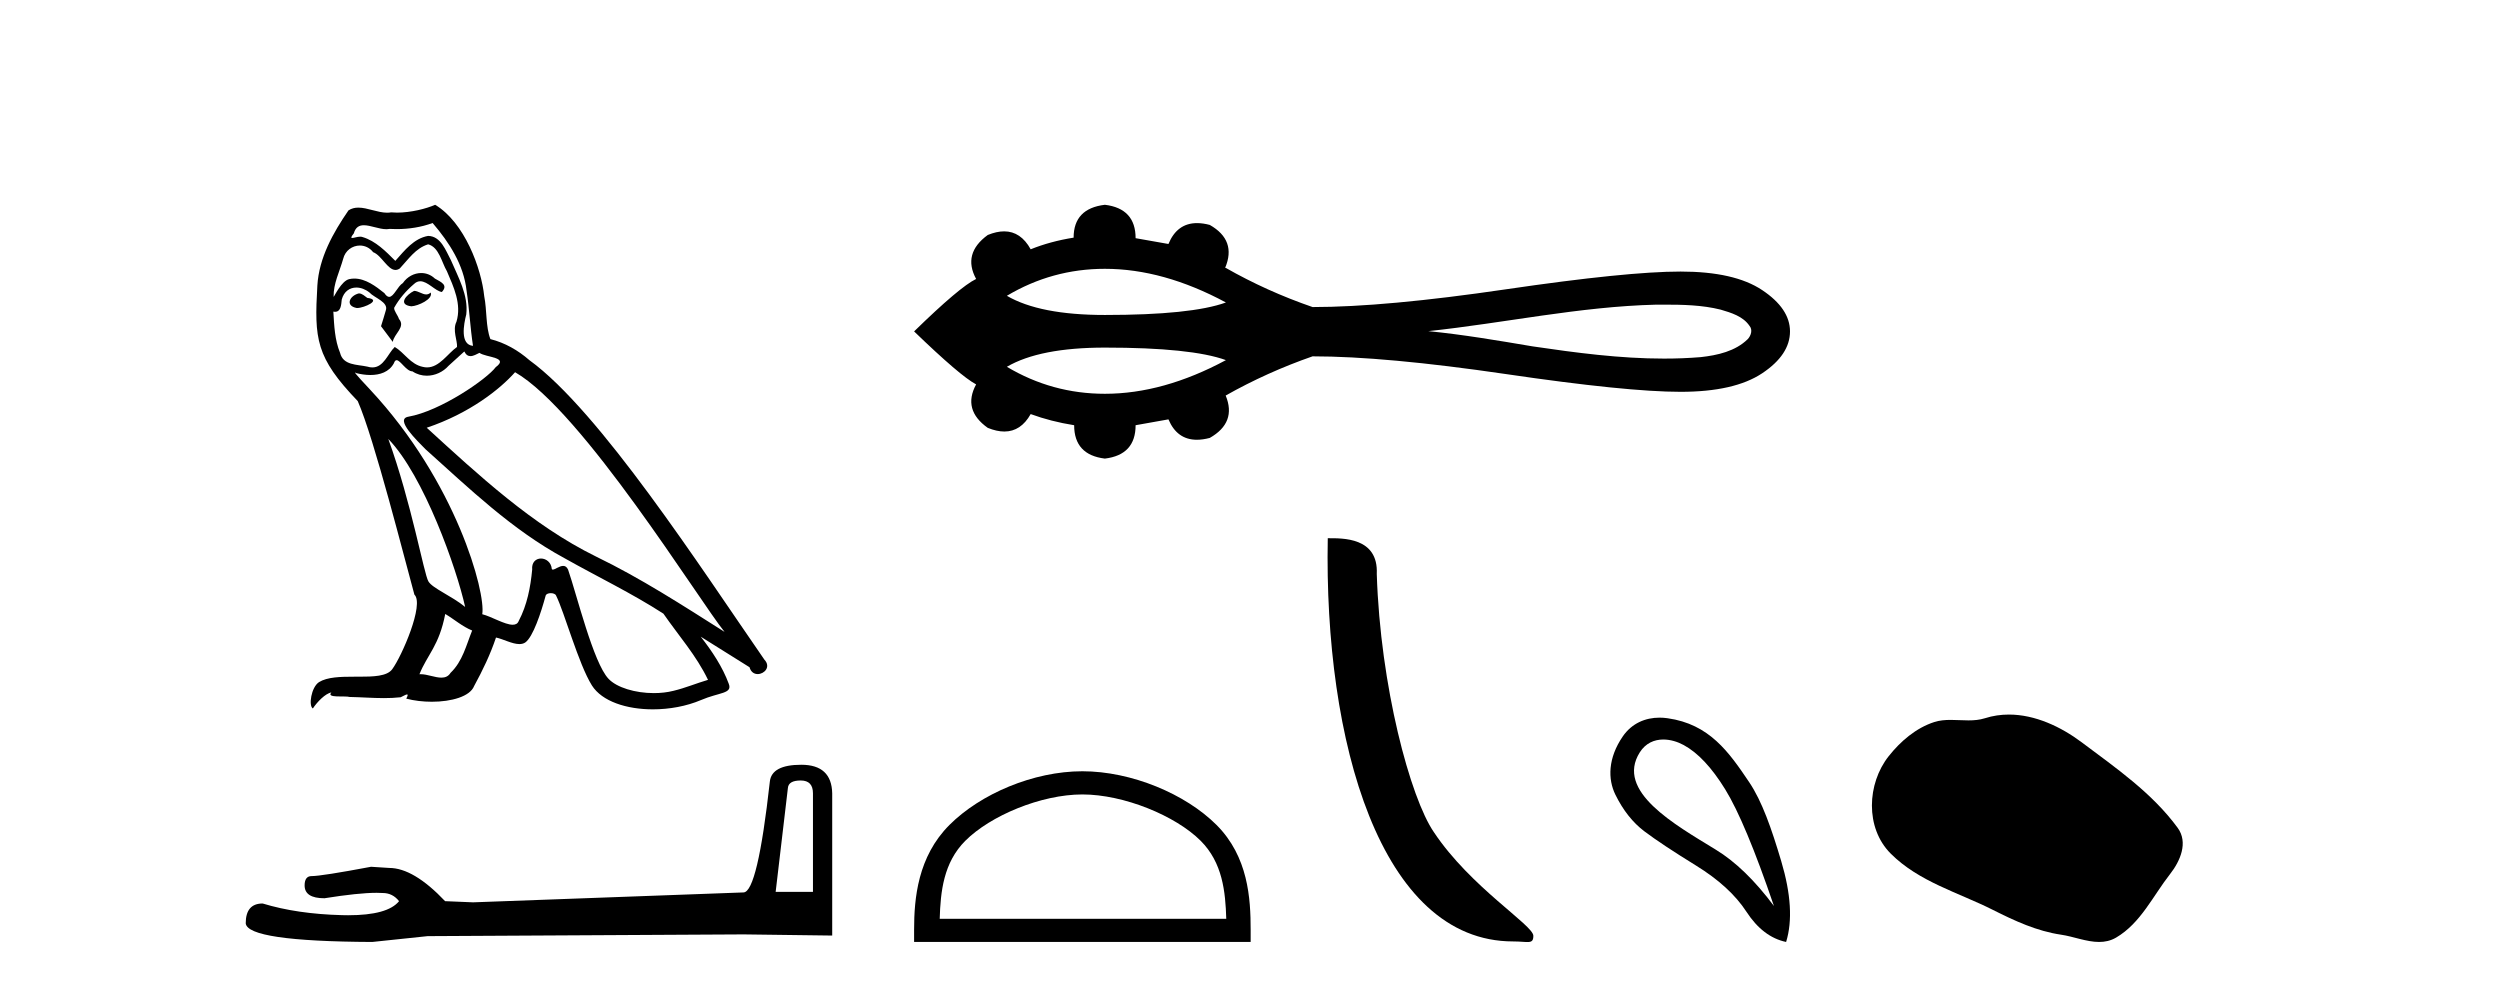 <?xml version='1.0' encoding='UTF-8' standalone='yes'?><svg xmlns='http://www.w3.org/2000/svg' xmlns:xlink='http://www.w3.org/1999/xlink' width='103.0' height='41.0' ><path d='M 17.061 11.984 C 16.749 12.134 16.368 12.55 16.946 12.62 C 17.223 12.608 17.859 12.319 17.743 12.053 L 17.743 12.053 C 17.683 12.11 17.622 12.131 17.561 12.131 C 17.397 12.131 17.229 11.984 17.061 11.984 ZM 14.785 12.088 C 14.404 12.18 14.207 12.596 14.693 12.689 C 14.7 12.69 14.709 12.69 14.718 12.69 C 14.997 12.69 15.759 12.351 15.132 12.273 C 15.028 12.204 14.924 12.088 14.785 12.088 ZM 17.824 9.188 C 18.506 9.985 19.106 10.909 19.222 11.973 C 19.338 12.735 19.372 13.498 19.488 14.249 C 18.945 14.203 19.106 13.359 19.21 12.955 C 19.303 12.157 18.875 11.418 18.575 10.713 C 18.367 10.332 18.171 9.731 17.639 9.719 C 17.05 9.823 16.668 10.32 16.287 10.748 C 15.894 10.355 15.478 9.927 14.935 9.766 C 14.907 9.755 14.875 9.751 14.841 9.751 C 14.72 9.751 14.577 9.805 14.512 9.805 C 14.455 9.805 14.456 9.765 14.577 9.615 C 14.65 9.356 14.803 9.28 14.991 9.28 C 15.266 9.28 15.618 9.443 15.915 9.443 C 15.959 9.443 16.003 9.439 16.044 9.431 C 16.142 9.436 16.24 9.439 16.338 9.439 C 16.843 9.439 17.35 9.362 17.824 9.188 ZM 17.639 10.066 C 18.09 10.182 18.194 10.805 18.413 11.175 C 18.69 11.822 19.026 12.527 18.806 13.255 C 18.633 13.602 18.852 14.041 18.829 14.295 C 18.444 14.566 18.105 15.137 17.594 15.137 C 17.538 15.137 17.48 15.13 17.419 15.115 C 16.911 15.011 16.657 14.526 16.264 14.295 C 15.98 14.569 15.811 15.138 15.343 15.138 C 15.278 15.138 15.208 15.128 15.132 15.104 C 14.704 15.011 14.138 15.058 14.011 14.538 C 13.791 14.006 13.768 13.417 13.734 12.839 L 13.734 12.839 C 13.759 12.844 13.782 12.846 13.804 12.846 C 14.038 12.846 14.059 12.575 14.08 12.342 C 14.17 12.004 14.412 11.847 14.681 11.847 C 14.863 11.847 15.057 11.918 15.224 12.053 C 15.421 12.273 16.021 12.446 15.894 12.793 C 15.836 13.001 15.767 13.22 15.698 13.44 L 16.183 14.087 C 16.229 13.752 16.726 13.475 16.437 13.14 C 16.391 12.989 16.218 12.793 16.241 12.677 C 16.449 12.308 16.726 11.984 17.05 11.707 C 17.137 11.622 17.226 11.588 17.315 11.588 C 17.624 11.588 17.936 11.994 18.205 12.03 C 18.471 11.741 18.182 11.626 17.916 11.476 C 17.752 11.32 17.553 11.249 17.354 11.249 C 17.065 11.249 16.777 11.4 16.599 11.661 C 16.38 11.792 16.227 12.231 16.034 12.231 C 15.973 12.231 15.909 12.187 15.836 12.076 C 15.484 11.794 15.061 11.477 14.598 11.477 C 14.53 11.477 14.462 11.484 14.392 11.499 C 14.065 11.566 13.771 12.228 13.746 12.228 C 13.746 12.228 13.745 12.228 13.745 12.227 C 13.734 11.684 13.988 11.198 14.138 10.667 C 14.222 10.318 14.521 10.116 14.826 10.116 C 15.026 10.116 15.228 10.202 15.374 10.39 C 15.718 10.517 15.97 11.122 16.294 11.122 C 16.351 11.122 16.41 11.103 16.472 11.06 C 16.83 10.678 17.119 10.228 17.639 10.066 ZM 15.998 18.085 C 17.466 19.599 18.818 23.435 19.164 25.006 C 18.598 24.544 17.824 24.243 17.651 23.955 C 17.466 23.654 16.957 20.731 15.998 18.085 ZM 21.221 15.335 C 23.994 16.929 28.824 24.775 29.852 26.034 C 28.119 24.937 26.409 23.827 24.549 22.926 C 21.937 21.644 19.707 19.564 17.581 17.623 C 19.338 17.033 20.597 16.04 21.221 15.335 ZM 18.344 25.295 C 18.714 25.514 19.049 25.815 19.453 25.977 C 19.21 26.577 19.06 27.248 18.563 27.721 C 18.47 27.871 18.337 27.919 18.185 27.919 C 17.922 27.919 17.603 27.777 17.336 27.777 C 17.317 27.777 17.299 27.778 17.281 27.779 C 17.604 26.97 18.09 26.612 18.344 25.295 ZM 19.13 14.48 C 19.199 14.625 19.289 14.672 19.384 14.672 C 19.508 14.672 19.642 14.59 19.753 14.538 C 20.031 14.734 20.99 14.711 20.424 15.127 C 20.065 15.612 18.151 16.936 16.821 17.169 C 16.247 17.27 17.211 18.177 17.523 18.501 C 19.326 20.118 21.094 21.829 23.255 22.996 C 24.606 23.758 26.028 24.44 27.333 25.283 C 27.957 26.185 28.697 27.017 29.17 28.01 C 28.697 28.149 28.235 28.345 27.749 28.461 C 27.493 28.526 27.216 28.556 26.938 28.556 C 26.175 28.556 25.407 28.328 25.069 27.964 C 24.445 27.305 23.763 24.498 23.405 23.469 C 23.354 23.354 23.282 23.315 23.203 23.315 C 23.047 23.315 22.866 23.468 22.777 23.468 C 22.759 23.468 22.744 23.461 22.735 23.446 C 22.711 23.162 22.493 23.011 22.288 23.011 C 22.086 23.011 21.897 23.159 21.926 23.469 C 21.856 24.197 21.718 24.925 21.371 25.584 C 21.329 25.696 21.24 25.739 21.123 25.739 C 20.795 25.739 20.244 25.4 19.869 25.306 C 20.019 24.417 18.806 19.864 15.247 16.051 C 15.123 15.917 14.58 15.345 14.628 15.345 C 14.633 15.345 14.647 15.353 14.669 15.37 C 14.852 15.417 15.057 15.45 15.26 15.45 C 15.65 15.45 16.032 15.33 16.229 14.965 C 16.259 14.875 16.297 14.84 16.341 14.84 C 16.499 14.84 16.739 15.3 16.992 15.3 C 17.176 15.423 17.381 15.479 17.585 15.479 C 17.92 15.479 18.253 15.328 18.482 15.069 C 18.702 14.873 18.91 14.676 19.13 14.48 ZM 17.928 8.437 C 17.565 8.598 16.929 8.76 16.358 8.76 C 16.275 8.76 16.193 8.756 16.114 8.749 C 16.06 8.759 16.005 8.763 15.949 8.763 C 15.56 8.763 15.141 8.554 14.765 8.554 C 14.622 8.554 14.485 8.584 14.357 8.668 C 13.722 9.592 13.144 10.621 13.075 11.765 C 12.948 13.96 13.006 14.722 14.739 16.525 C 15.421 18.073 16.692 23.123 17.073 24.498 C 17.489 24.891 16.553 27.04 16.16 27.571 C 15.946 27.866 15.383 27.88 14.778 27.88 C 14.712 27.88 14.646 27.88 14.579 27.88 C 14.035 27.88 13.484 27.892 13.144 28.103 C 12.821 28.311 12.705 29.085 12.89 29.189 C 13.063 28.923 13.41 28.565 13.653 28.53 L 13.653 28.53 C 13.422 28.773 14.23 28.657 14.404 28.715 C 14.871 28.723 15.344 28.762 15.818 28.762 C 16.047 28.762 16.277 28.753 16.507 28.727 C 16.611 28.681 16.722 28.61 16.771 28.61 C 16.809 28.61 16.808 28.653 16.738 28.784 C 17.065 28.87 17.432 28.912 17.792 28.912 C 18.6 28.912 19.366 28.696 19.534 28.264 C 19.881 27.629 20.204 26.959 20.435 26.266 C 20.73 26.328 21.101 26.536 21.398 26.536 C 21.485 26.536 21.566 26.518 21.637 26.473 C 21.96 26.254 22.295 25.226 22.48 24.544 C 22.498 24.473 22.594 24.438 22.692 24.438 C 22.785 24.438 22.88 24.47 22.908 24.532 C 23.255 25.226 23.832 27.352 24.387 28.241 C 24.805 28.901 25.82 29.225 26.899 29.225 C 27.578 29.225 28.283 29.097 28.882 28.842 C 29.633 28.519 30.187 28.588 30.025 28.172 C 29.771 27.479 29.332 26.82 28.87 26.231 L 28.87 26.231 C 29.54 26.647 30.21 27.074 30.881 27.49 C 30.936 27.692 31.075 27.772 31.217 27.772 C 31.49 27.772 31.774 27.475 31.493 27.178 C 28.87 23.388 24.699 16.929 21.81 14.838 C 21.348 14.434 20.805 14.122 20.204 13.971 C 20.008 13.463 20.065 12.781 19.95 12.204 C 19.834 11.06 19.141 9.165 17.928 8.437 Z' style='fill:#000000;stroke:none' /><path d='M 32.99 32.156 Q 33.494 32.156 33.494 32.685 L 33.494 36.744 L 31.957 36.744 L 32.461 32.468 Q 32.485 32.156 32.99 32.156 ZM 33.014 31.508 Q 31.789 31.508 31.717 32.204 Q 31.212 36.744 30.636 36.768 L 19.491 37.176 L 18.338 37.128 Q 17.041 35.759 16.033 35.759 Q 15.672 35.735 15.288 35.711 Q 13.247 36.095 12.838 36.095 Q 12.55 36.095 12.55 36.48 Q 12.55 37.008 13.367 37.008 Q 14.769 36.784 15.518 36.784 Q 15.654 36.784 15.768 36.792 Q 16.177 36.792 16.441 37.128 Q 15.973 37.708 14.345 37.708 Q 14.219 37.708 14.087 37.704 Q 12.238 37.656 10.821 37.224 Q 10.124 37.224 10.124 38.041 Q 10.196 38.785 15.336 38.809 L 17.618 38.569 L 30.636 38.497 L 34.287 38.545 L 34.287 32.685 Q 34.263 31.508 33.014 31.508 Z' style='fill:#000000;stroke:none' /><path d='M 45.521 11.075 C 47.128 11.075 48.79 11.538 50.508 12.462 C 49.559 12.806 47.897 12.977 45.521 12.977 C 43.732 12.977 42.386 12.714 41.483 12.187 C 42.726 11.446 44.072 11.075 45.521 11.075 ZM 68.555 12.551 C 69.338 12.551 70.128 12.567 70.888 12.756 C 71.324 12.885 71.811 13.029 72.079 13.425 C 72.219 13.587 72.14 13.828 72.01 13.969 C 71.499 14.474 70.757 14.638 70.065 14.714 C 69.561 14.756 69.057 14.774 68.554 14.774 C 66.741 14.774 64.931 14.534 63.14 14.27 C 61.713 14.029 60.285 13.785 58.845 13.643 C 61.976 13.311 65.072 12.63 68.228 12.552 C 68.337 12.551 68.446 12.551 68.555 12.551 ZM 45.521 14.321 C 47.897 14.321 49.559 14.493 50.508 14.837 C 48.79 15.761 47.128 16.224 45.521 16.224 C 44.072 16.224 42.726 15.853 41.483 15.112 C 42.386 14.585 43.732 14.321 45.521 14.321 ZM 45.521 8.437 C 44.662 8.539 44.233 8.99 44.233 9.791 C 43.593 9.893 43.003 10.053 42.464 10.271 C 42.193 9.779 41.828 9.532 41.37 9.532 C 41.164 9.532 40.939 9.582 40.696 9.681 C 39.997 10.19 39.837 10.795 40.216 11.493 C 39.765 11.712 38.913 12.432 37.661 13.654 C 38.928 14.877 39.779 15.605 40.216 15.837 C 39.837 16.536 39.997 17.133 40.696 17.628 C 40.943 17.728 41.171 17.779 41.379 17.779 C 41.833 17.779 42.195 17.539 42.464 17.06 C 43.018 17.264 43.614 17.417 44.255 17.519 C 44.255 18.334 44.677 18.792 45.521 18.894 C 46.365 18.792 46.787 18.334 46.787 17.519 L 48.14 17.278 C 48.376 17.838 48.766 18.118 49.311 18.118 C 49.474 18.118 49.652 18.093 49.843 18.042 C 50.585 17.62 50.804 17.038 50.498 16.296 C 51.633 15.655 52.827 15.117 54.078 14.681 C 56.072 14.681 58.728 14.925 62.047 15.412 C 65.365 15.9 67.763 16.143 69.24 16.143 C 70.717 16.143 71.838 15.888 72.602 15.379 C 73.366 14.87 73.748 14.295 73.748 13.654 C 73.748 13.029 73.366 12.461 72.602 11.952 C 71.838 11.442 70.717 11.188 69.24 11.188 C 67.763 11.188 65.365 11.432 62.047 11.919 C 58.728 12.407 56.072 12.651 54.078 12.651 C 52.812 12.214 51.619 11.675 50.498 11.035 L 50.476 11.035 C 50.796 10.278 50.585 9.689 49.843 9.267 C 49.655 9.217 49.48 9.192 49.318 9.192 C 48.769 9.192 48.377 9.479 48.14 10.052 L 46.787 9.813 C 46.787 8.998 46.365 8.539 45.521 8.437 Z' style='fill:#000000;stroke:none' /><path d='M 44.594 32.731 C 46.3 32.731 48.434 33.607 49.467 34.64 C 50.371 35.543 50.489 36.741 50.522 37.855 L 38.716 37.855 C 38.75 36.741 38.868 35.543 39.771 34.64 C 40.804 33.607 42.889 32.731 44.594 32.731 ZM 44.594 31.776 C 42.571 31.776 40.394 32.711 39.118 33.987 C 37.81 35.295 37.661 37.018 37.661 38.307 L 37.661 38.809 L 51.527 38.809 L 51.527 38.307 C 51.527 37.018 51.429 35.295 50.12 33.987 C 48.845 32.711 46.617 31.776 44.594 31.776 Z' style='fill:#000000;stroke:none' /><path d='M 62.341 38.787 C 62.957 38.787 63.174 38.925 63.174 38.555 C 63.174 38.115 60.59 36.559 59.077 34.287 C 58.106 32.876 56.867 28.268 56.723 23.645 C 56.795 22.128 55.306 22.175 54.704 22.175 C 54.543 30.534 56.871 38.787 62.341 38.787 Z' style='fill:#000000;stroke:none' /><path d='M 68.528 30.468 C 68.816 30.468 69.112 30.557 69.368 30.696 C 69.954 31.014 70.523 31.621 71.076 32.517 C 71.629 33.413 72.299 35.016 73.086 37.327 C 72.299 36.272 71.499 35.498 70.687 35.004 C 69 33.97 66.545 32.602 67.559 30.997 C 67.8 30.616 68.158 30.468 68.528 30.468 ZM 68.375 29.567 C 67.793 29.567 67.231 29.796 66.856 30.344 C 66.247 31.234 66.237 32.098 66.555 32.743 C 66.873 33.388 67.271 33.89 67.748 34.25 C 68.225 34.61 68.933 35.079 69.87 35.657 C 70.808 36.235 71.503 36.871 71.955 37.566 C 72.407 38.261 72.952 38.675 73.588 38.809 C 73.856 37.939 73.789 36.829 73.387 35.481 C 72.985 34.133 72.598 33.016 72.068 32.228 C 71.226 30.975 70.425 29.834 68.702 29.591 C 68.593 29.575 68.484 29.567 68.375 29.567 Z' style='fill:#000000;stroke:none' /><path d='M 82.767 29.44 C 82.436 29.44 82.104 29.487 81.776 29.592 C 81.555 29.662 81.329 29.68 81.1 29.68 C 80.856 29.68 80.609 29.66 80.366 29.66 C 80.137 29.66 79.912 29.678 79.693 29.748 C 78.942 29.99 78.297 30.542 77.81 31.16 C 76.924 32.284 76.834 34.108 77.9 35.171 C 79.064 36.334 80.687 36.77 82.113 37.49 C 83.006 37.94 83.922 38.364 84.919 38.51 C 85.427 38.584 85.964 38.809 86.483 38.809 C 86.722 38.809 86.957 38.761 87.183 38.629 C 88.196 38.036 88.703 36.909 89.405 36.014 C 89.828 35.475 90.161 34.71 89.721 34.108 C 88.672 32.673 87.177 31.641 85.765 30.582 C 84.906 29.939 83.843 29.44 82.767 29.44 Z' style='fill:#000000;stroke:none' /></svg>